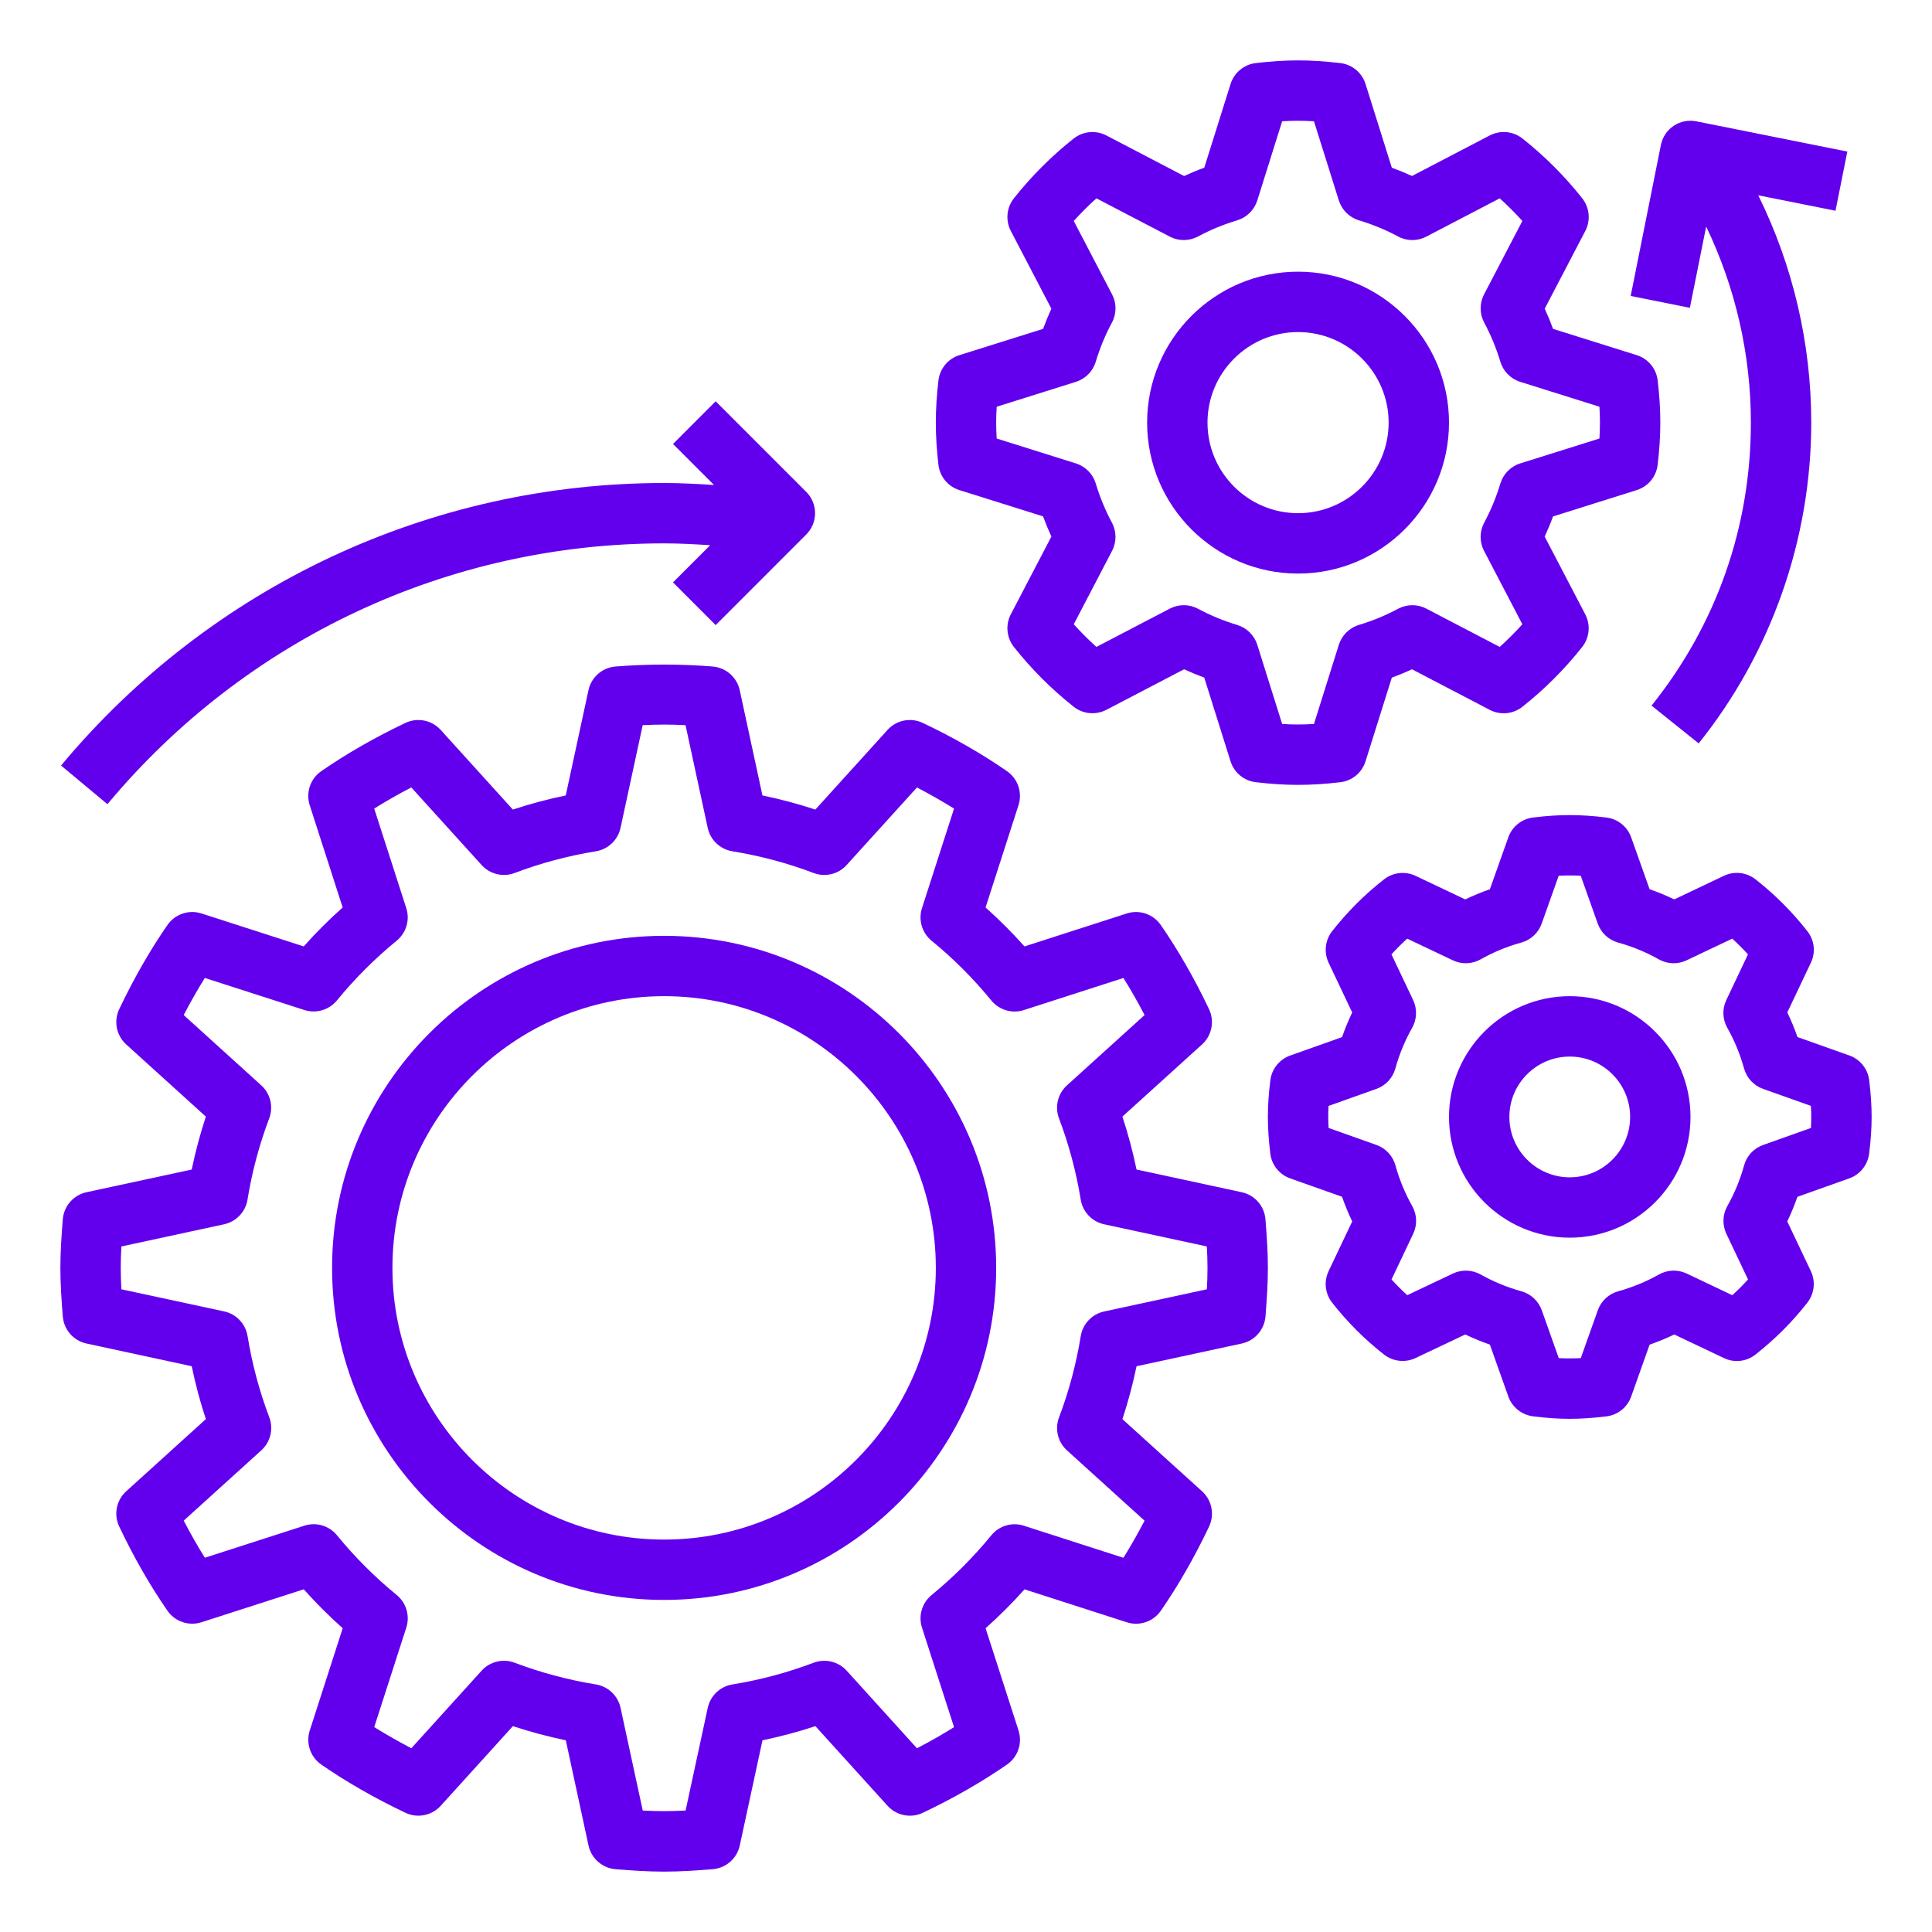 <svg width="100" height="100" viewBox="0 0 100 100" fill="none" xmlns="http://www.w3.org/2000/svg">
<path d="M3.25 68.138C3.305 68.825 3.803 69.395 4.478 69.541L9.923 70.716C10.116 71.644 10.359 72.559 10.655 73.453L6.533 77.188C6.022 77.65 5.875 78.394 6.172 79.017C6.925 80.602 7.764 82.066 8.666 83.369C9.056 83.934 9.772 84.178 10.43 83.967L15.722 82.263C16.355 82.972 17.028 83.645 17.738 84.278L16.033 89.57C15.822 90.225 16.064 90.942 16.631 91.335C17.934 92.236 19.398 93.075 20.983 93.828C21.608 94.125 22.35 93.977 22.812 93.467L26.547 89.345C27.442 89.639 28.358 89.885 29.286 90.077L30.461 95.522C30.606 96.195 31.177 96.694 31.863 96.75C32.694 96.816 33.527 96.875 34.375 96.875C35.223 96.875 36.056 96.816 36.888 96.75C37.575 96.695 38.145 96.197 38.291 95.522L39.466 90.077C40.394 89.885 41.311 89.641 42.205 89.345L45.939 93.467C46.403 93.978 47.147 94.127 47.769 93.828C49.353 93.075 50.817 92.234 52.12 91.335C52.688 90.942 52.93 90.225 52.719 89.57L51.014 84.278C51.723 83.645 52.397 82.972 53.03 82.264L58.322 83.969C58.977 84.181 59.694 83.938 60.086 83.37C60.987 82.067 61.827 80.603 62.58 79.019C62.877 78.395 62.73 77.652 62.219 77.189L58.097 73.455C58.391 72.559 58.636 71.644 58.828 70.716L64.273 69.541C64.947 69.395 65.445 68.825 65.502 68.139C65.566 67.306 65.625 66.474 65.625 65.625C65.625 64.777 65.566 63.944 65.5 63.113C65.445 62.425 64.947 61.855 64.272 61.709L58.827 60.535C58.634 59.606 58.391 58.689 58.095 57.795L62.217 54.061C62.728 53.599 62.875 52.855 62.578 52.231C61.825 50.647 60.984 49.183 60.084 47.88C59.692 47.313 58.975 47.069 58.32 47.281L53.028 48.986C52.395 48.277 51.722 47.603 51.013 46.97L52.717 41.678C52.928 41.023 52.686 40.306 52.119 39.914C50.816 39.013 49.352 38.173 47.767 37.42C47.142 37.122 46.4 37.27 45.938 37.781L42.203 41.903C41.308 41.609 40.392 41.364 39.464 41.172L38.289 35.727C38.144 35.053 37.573 34.555 36.888 34.498C35.223 34.364 33.525 34.367 31.861 34.498C31.173 34.553 30.603 35.052 30.458 35.727L29.283 41.172C28.355 41.364 27.439 41.608 26.545 41.903L22.811 37.781C22.348 37.27 21.606 37.123 20.981 37.42C19.397 38.173 17.933 39.013 16.63 39.914C16.062 40.306 15.82 41.023 16.031 41.678L17.736 46.97C17.027 47.603 16.353 48.277 15.72 48.986L10.43 47.281C9.773 47.069 9.056 47.313 8.666 47.88C7.764 49.183 6.925 50.647 6.172 52.231C5.875 52.855 6.022 53.599 6.533 54.061L10.655 57.795C10.361 58.691 10.116 59.606 9.923 60.535L4.478 61.709C3.805 61.855 3.306 62.425 3.25 63.111C3.184 63.944 3.125 64.777 3.125 65.625C3.125 66.474 3.184 67.306 3.25 68.138ZM6.283 64.517L11.598 63.369C12.227 63.233 12.708 62.727 12.811 62.092C13.045 60.652 13.423 59.238 13.934 57.888C14.162 57.288 13.998 56.608 13.522 56.177L9.508 52.539C9.858 51.869 10.223 51.227 10.602 50.619L15.752 52.278C16.361 52.474 17.033 52.278 17.441 51.781C18.363 50.653 19.403 49.614 20.531 48.691C21.028 48.285 21.227 47.614 21.028 47.002L19.369 41.852C19.977 41.472 20.617 41.106 21.289 40.758L24.927 44.773C25.359 45.25 26.041 45.414 26.639 45.186C27.986 44.675 29.4 44.297 30.842 44.063C31.477 43.959 31.983 43.478 32.119 42.85L33.266 37.535C34.002 37.495 34.75 37.494 35.483 37.535L36.631 42.85C36.767 43.478 37.273 43.959 37.908 44.063C39.348 44.297 40.763 44.675 42.112 45.186C42.709 45.414 43.391 45.252 43.823 44.773L47.461 40.76C48.131 41.109 48.773 41.475 49.381 41.853L47.722 47.003C47.525 47.616 47.722 48.285 48.219 48.692C49.347 49.614 50.386 50.655 51.309 51.783C51.717 52.281 52.388 52.48 52.998 52.28L58.148 50.62C58.528 51.228 58.894 51.869 59.242 52.539L55.227 56.177C54.75 56.608 54.586 57.288 54.814 57.889C55.325 59.236 55.703 60.65 55.938 62.092C56.041 62.727 56.522 63.233 57.15 63.369L62.466 64.516C62.486 64.883 62.5 65.253 62.5 65.625C62.5 65.997 62.487 66.367 62.467 66.733L57.152 67.881C56.523 68.017 56.042 68.523 55.939 69.158C55.705 70.599 55.327 72.013 54.816 73.363C54.587 73.963 54.752 74.642 55.228 75.073L59.242 78.711C58.892 79.381 58.527 80.023 58.148 80.631L52.998 78.972C52.384 78.772 51.717 78.97 51.309 79.469C50.389 80.594 49.348 81.635 48.219 82.559C47.722 82.966 47.525 83.636 47.722 84.247L49.381 89.397C48.773 89.777 48.133 90.142 47.462 90.491L43.825 86.475C43.394 85.999 42.714 85.838 42.112 86.063C40.766 86.573 39.352 86.952 37.909 87.186C37.275 87.289 36.769 87.77 36.633 88.398L35.486 93.714C34.75 93.753 34.002 93.755 33.269 93.714L32.12 88.398C31.984 87.77 31.478 87.289 30.844 87.186C29.403 86.952 27.989 86.573 26.639 86.063C26.041 85.835 25.359 85.997 24.928 86.475L21.291 90.489C20.62 90.139 19.978 89.773 19.37 89.395L21.03 84.245C21.227 83.633 21.03 82.964 20.533 82.556C19.405 81.635 18.366 80.594 17.442 79.466C17.034 78.967 16.363 78.77 15.753 78.969L10.603 80.628C10.223 80.02 9.858 79.38 9.509 78.708L13.525 75.07C14.002 74.639 14.166 73.96 13.938 73.358C13.427 72.011 13.048 70.597 12.814 69.155C12.711 68.52 12.23 68.014 11.602 67.878L6.283 66.734C6.264 66.367 6.25 65.997 6.25 65.625C6.25 65.253 6.263 64.883 6.283 64.517Z" fill="#6200EE"/>
<path d="M84.717 25.367C85.305 25.183 85.73 24.669 85.8 24.056C85.894 23.267 85.938 22.553 85.938 21.875C85.938 21.197 85.894 20.483 85.802 19.694C85.731 19.081 85.306 18.567 84.719 18.383L80.386 17.022C80.256 16.667 80.112 16.319 79.955 15.978L82.055 11.955C82.339 11.409 82.277 10.747 81.895 10.262C80.991 9.119 79.95 8.078 78.803 7.17C78.319 6.787 77.656 6.727 77.111 7.009L73.084 9.109C72.744 8.953 72.395 8.809 72.041 8.68L70.68 4.347C70.495 3.759 69.981 3.334 69.369 3.264C67.787 3.08 66.586 3.08 65.005 3.264C64.392 3.334 63.878 3.759 63.694 4.347L62.333 8.68C61.978 8.809 61.63 8.953 61.289 9.111L57.266 7.011C56.72 6.728 56.059 6.789 55.573 7.17C54.43 8.075 53.389 9.116 52.481 10.262C52.098 10.747 52.036 11.408 52.32 11.955L54.419 15.978C54.263 16.319 54.119 16.667 53.989 17.022L49.656 18.383C49.069 18.567 48.644 19.081 48.573 19.694C48.481 20.483 48.438 21.197 48.438 21.875C48.438 22.553 48.481 23.267 48.573 24.056C48.644 24.669 49.069 25.183 49.656 25.367L53.989 26.728C54.119 27.083 54.263 27.431 54.42 27.772L52.32 31.795C52.036 32.341 52.098 33.003 52.48 33.487C53.384 34.631 54.425 35.672 55.572 36.58C56.055 36.962 56.719 37.023 57.264 36.741L61.288 34.642C61.628 34.798 61.977 34.942 62.331 35.072L63.692 39.405C63.877 39.992 64.391 40.417 65.003 40.487C65.795 40.581 66.509 40.625 67.188 40.625C67.866 40.625 68.58 40.581 69.369 40.489C69.981 40.419 70.495 39.994 70.68 39.406L72.041 35.073C72.395 34.944 72.744 34.8 73.084 34.642L77.108 36.742C77.653 37.026 78.316 36.966 78.8 36.583C79.944 35.678 80.984 34.638 81.892 33.491C82.275 33.006 82.338 32.345 82.053 31.798L79.953 27.775C80.111 27.434 80.255 27.086 80.384 26.731L84.717 25.367ZM78.686 23.986C78.192 24.142 77.808 24.531 77.658 25.028C77.445 25.734 77.164 26.414 76.823 27.05C76.578 27.506 76.573 28.055 76.814 28.512L78.797 32.312C78.427 32.723 78.034 33.116 77.625 33.484L73.825 31.502C73.366 31.261 72.817 31.267 72.362 31.511C71.727 31.852 71.047 32.133 70.341 32.345C69.845 32.494 69.455 32.88 69.298 33.373L68.011 37.473C67.441 37.508 66.936 37.508 66.364 37.473L65.077 33.373C64.92 32.88 64.531 32.495 64.034 32.345C63.327 32.133 62.647 31.852 62.014 31.511C61.558 31.266 61.009 31.261 60.55 31.502L56.75 33.484C56.339 33.114 55.947 32.722 55.578 32.312L57.561 28.512C57.8 28.055 57.797 27.505 57.552 27.05C57.211 26.414 56.93 25.734 56.717 25.028C56.569 24.533 56.183 24.142 55.689 23.986L51.589 22.698C51.57 22.413 51.562 22.139 51.562 21.875C51.562 21.611 51.57 21.337 51.589 21.052L55.689 19.764C56.183 19.608 56.567 19.219 56.717 18.722C56.93 18.014 57.211 17.334 57.552 16.701C57.797 16.245 57.802 15.697 57.561 15.238L55.578 11.438C55.948 11.027 56.341 10.634 56.75 10.266L60.55 12.248C61.008 12.488 61.558 12.483 62.013 12.239C62.648 11.898 63.328 11.617 64.034 11.405C64.53 11.256 64.92 10.87 65.077 10.377L66.364 6.277C66.934 6.242 67.439 6.242 68.011 6.277L69.298 10.377C69.455 10.87 69.844 11.255 70.341 11.405C71.048 11.617 71.728 11.898 72.361 12.239C72.817 12.484 73.366 12.489 73.825 12.248L77.625 10.266C78.036 10.636 78.428 11.028 78.797 11.438L76.814 15.238C76.575 15.695 76.578 16.245 76.823 16.7C77.164 17.336 77.445 18.016 77.658 18.722C77.806 19.217 78.192 19.608 78.686 19.764L82.786 21.052C82.805 21.337 82.812 21.611 82.812 21.875C82.812 22.139 82.805 22.413 82.786 22.698L78.686 23.986Z" fill="#6200EE"/>
<path d="M95.722 54.631L93.037 53.678C92.884 53.242 92.709 52.816 92.511 52.402L93.731 49.831C93.986 49.297 93.916 48.666 93.55 48.2C92.769 47.202 91.866 46.297 90.864 45.513C90.397 45.147 89.763 45.078 89.231 45.331L86.659 46.552C86.247 46.355 85.82 46.178 85.384 46.027L84.43 43.342C84.231 42.784 83.733 42.386 83.145 42.314C81.753 42.147 80.745 42.147 79.353 42.314C78.766 42.384 78.267 42.783 78.069 43.342L77.116 46.027C76.68 46.18 76.253 46.355 75.839 46.553L73.269 45.333C72.737 45.08 72.105 45.15 71.638 45.514C70.639 46.295 69.734 47.199 68.95 48.2C68.586 48.666 68.516 49.298 68.769 49.833L69.989 52.405C69.792 52.817 69.616 53.244 69.464 53.68L66.78 54.634C66.222 54.833 65.823 55.331 65.752 55.919C65.666 56.611 65.625 57.231 65.625 57.812C65.625 58.394 65.666 59.013 65.75 59.708C65.82 60.295 66.219 60.794 66.778 60.992L69.463 61.945C69.616 62.381 69.791 62.808 69.989 63.222L68.769 65.792C68.514 66.327 68.584 66.958 68.95 67.424C69.731 68.422 70.634 69.327 71.636 70.111C72.102 70.475 72.736 70.545 73.269 70.292L75.841 69.072C76.253 69.269 76.68 69.445 77.116 69.597L78.07 72.281C78.269 72.839 78.767 73.237 79.355 73.309C80.05 73.397 80.669 73.438 81.25 73.438C81.831 73.438 82.45 73.397 83.145 73.312C83.733 73.242 84.231 72.844 84.43 72.284L85.383 69.6C85.819 69.447 86.245 69.272 86.659 69.073L89.23 70.294C89.763 70.549 90.397 70.48 90.861 70.113C91.859 69.331 92.764 68.428 93.548 67.427C93.912 66.961 93.983 66.328 93.73 65.794L92.509 63.222C92.706 62.809 92.883 62.383 93.034 61.947L95.719 60.992C96.277 60.794 96.675 60.295 96.747 59.708C96.834 59.013 96.875 58.394 96.875 57.812C96.875 57.231 96.834 56.612 96.75 55.917C96.68 55.328 96.281 54.831 95.722 54.631ZM93.734 58.383L91.258 59.263C90.778 59.433 90.411 59.827 90.275 60.317C90.07 61.059 89.778 61.767 89.408 62.422C89.158 62.864 89.139 63.402 89.356 63.861L90.478 66.225C90.219 66.509 89.947 66.781 89.664 67.039L87.3 65.917C86.844 65.7 86.305 65.719 85.861 65.969C85.205 66.341 84.497 66.631 83.758 66.836C83.267 66.972 82.873 67.339 82.702 67.819L81.822 70.295C81.444 70.316 81.059 70.316 80.681 70.295L79.802 67.819C79.631 67.339 79.237 66.972 78.747 66.836C78.005 66.631 77.297 66.339 76.642 65.969C76.2 65.72 75.664 65.702 75.203 65.917L72.839 67.039C72.555 66.78 72.283 66.508 72.025 66.225L73.147 63.861C73.366 63.402 73.345 62.864 73.095 62.422C72.723 61.766 72.433 61.058 72.228 60.319C72.092 59.828 71.725 59.434 71.245 59.263L68.769 58.383C68.756 58.194 68.75 58.005 68.75 57.812C68.75 57.62 68.756 57.43 68.766 57.242L71.242 56.361C71.722 56.191 72.089 55.797 72.223 55.306C72.43 54.562 72.722 53.856 73.092 53.202C73.342 52.759 73.361 52.222 73.144 51.763L72.022 49.398C72.281 49.114 72.553 48.842 72.836 48.584L75.2 49.706C75.659 49.925 76.197 49.906 76.639 49.655C77.295 49.283 78.003 48.992 78.742 48.788C79.233 48.652 79.627 48.284 79.798 47.805L80.678 45.328C81.056 45.308 81.441 45.308 81.819 45.328L82.698 47.805C82.869 48.284 83.263 48.652 83.753 48.788C84.495 48.992 85.203 49.284 85.858 49.655C86.302 49.906 86.838 49.925 87.297 49.706L89.661 48.584C89.945 48.844 90.217 49.116 90.475 49.398L89.353 51.763C89.134 52.222 89.155 52.759 89.405 53.202C89.777 53.858 90.067 54.566 90.272 55.305C90.408 55.795 90.775 56.189 91.255 56.361L93.731 57.241C93.744 57.431 93.75 57.62 93.75 57.812C93.75 58.005 93.744 58.194 93.734 58.383Z" fill="#6200EE"/>
<path d="M34.375 82.812C43.852 82.812 51.562 75.102 51.562 65.625C51.562 56.148 43.852 48.438 34.375 48.438C24.898 48.438 17.188 56.148 17.188 65.625C17.188 75.102 24.898 82.812 34.375 82.812ZM34.375 51.562C42.128 51.562 48.438 57.872 48.438 65.625C48.438 73.378 42.128 79.688 34.375 79.688C26.622 79.688 20.312 73.378 20.312 65.625C20.312 57.872 26.622 51.562 34.375 51.562Z" fill="#6200EE"/>
<path d="M3.16 39.623L5.56 41.625C12.715 33.045 23.216 28.125 34.376 28.125C35.171 28.125 35.965 28.17 36.759 28.22L34.834 30.145L37.043 32.355L41.73 27.667C42.341 27.056 42.341 26.069 41.73 25.458L37.043 20.77L34.834 22.98L36.957 25.103C36.098 25.048 35.237 25 34.376 25C22.288 25 10.91 30.33 3.16 39.623Z" fill="#6200EE"/>
<path d="M67.188 14.062C62.88 14.062 59.375 17.567 59.375 21.875C59.375 26.183 62.88 29.688 67.188 29.688C71.495 29.688 75 26.183 75 21.875C75 17.567 71.495 14.062 67.188 14.062ZM67.188 26.562C64.603 26.562 62.5 24.459 62.5 21.875C62.5 19.291 64.603 17.188 67.188 17.188C69.772 17.188 71.875 19.291 71.875 21.875C71.875 24.459 69.772 26.562 67.188 26.562Z" fill="#6200EE"/>
<path d="M81.25 51.562C77.803 51.562 75 54.366 75 57.812C75 61.259 77.803 64.062 81.25 64.062C84.697 64.062 87.5 61.259 87.5 57.812C87.5 54.366 84.697 51.562 81.25 51.562ZM81.25 60.938C79.527 60.938 78.125 59.536 78.125 57.812C78.125 56.089 79.527 54.688 81.25 54.688C82.973 54.688 84.375 56.089 84.375 57.812C84.375 59.536 82.973 60.938 81.25 60.938Z" fill="#6200EE"/>
<path d="M95.618 7.844L87.806 6.281C86.956 6.109 86.135 6.661 85.967 7.506L84.404 15.319L87.468 15.933L88.311 11.726C89.825 14.877 90.625 18.348 90.625 21.875C90.625 27.262 88.847 32.328 85.484 36.523L87.923 38.478C91.681 33.789 93.75 27.894 93.75 21.875C93.75 17.783 92.804 13.748 91.006 10.108L95.006 10.908L95.618 7.844Z" fill="#6200EE"/>
</svg>
